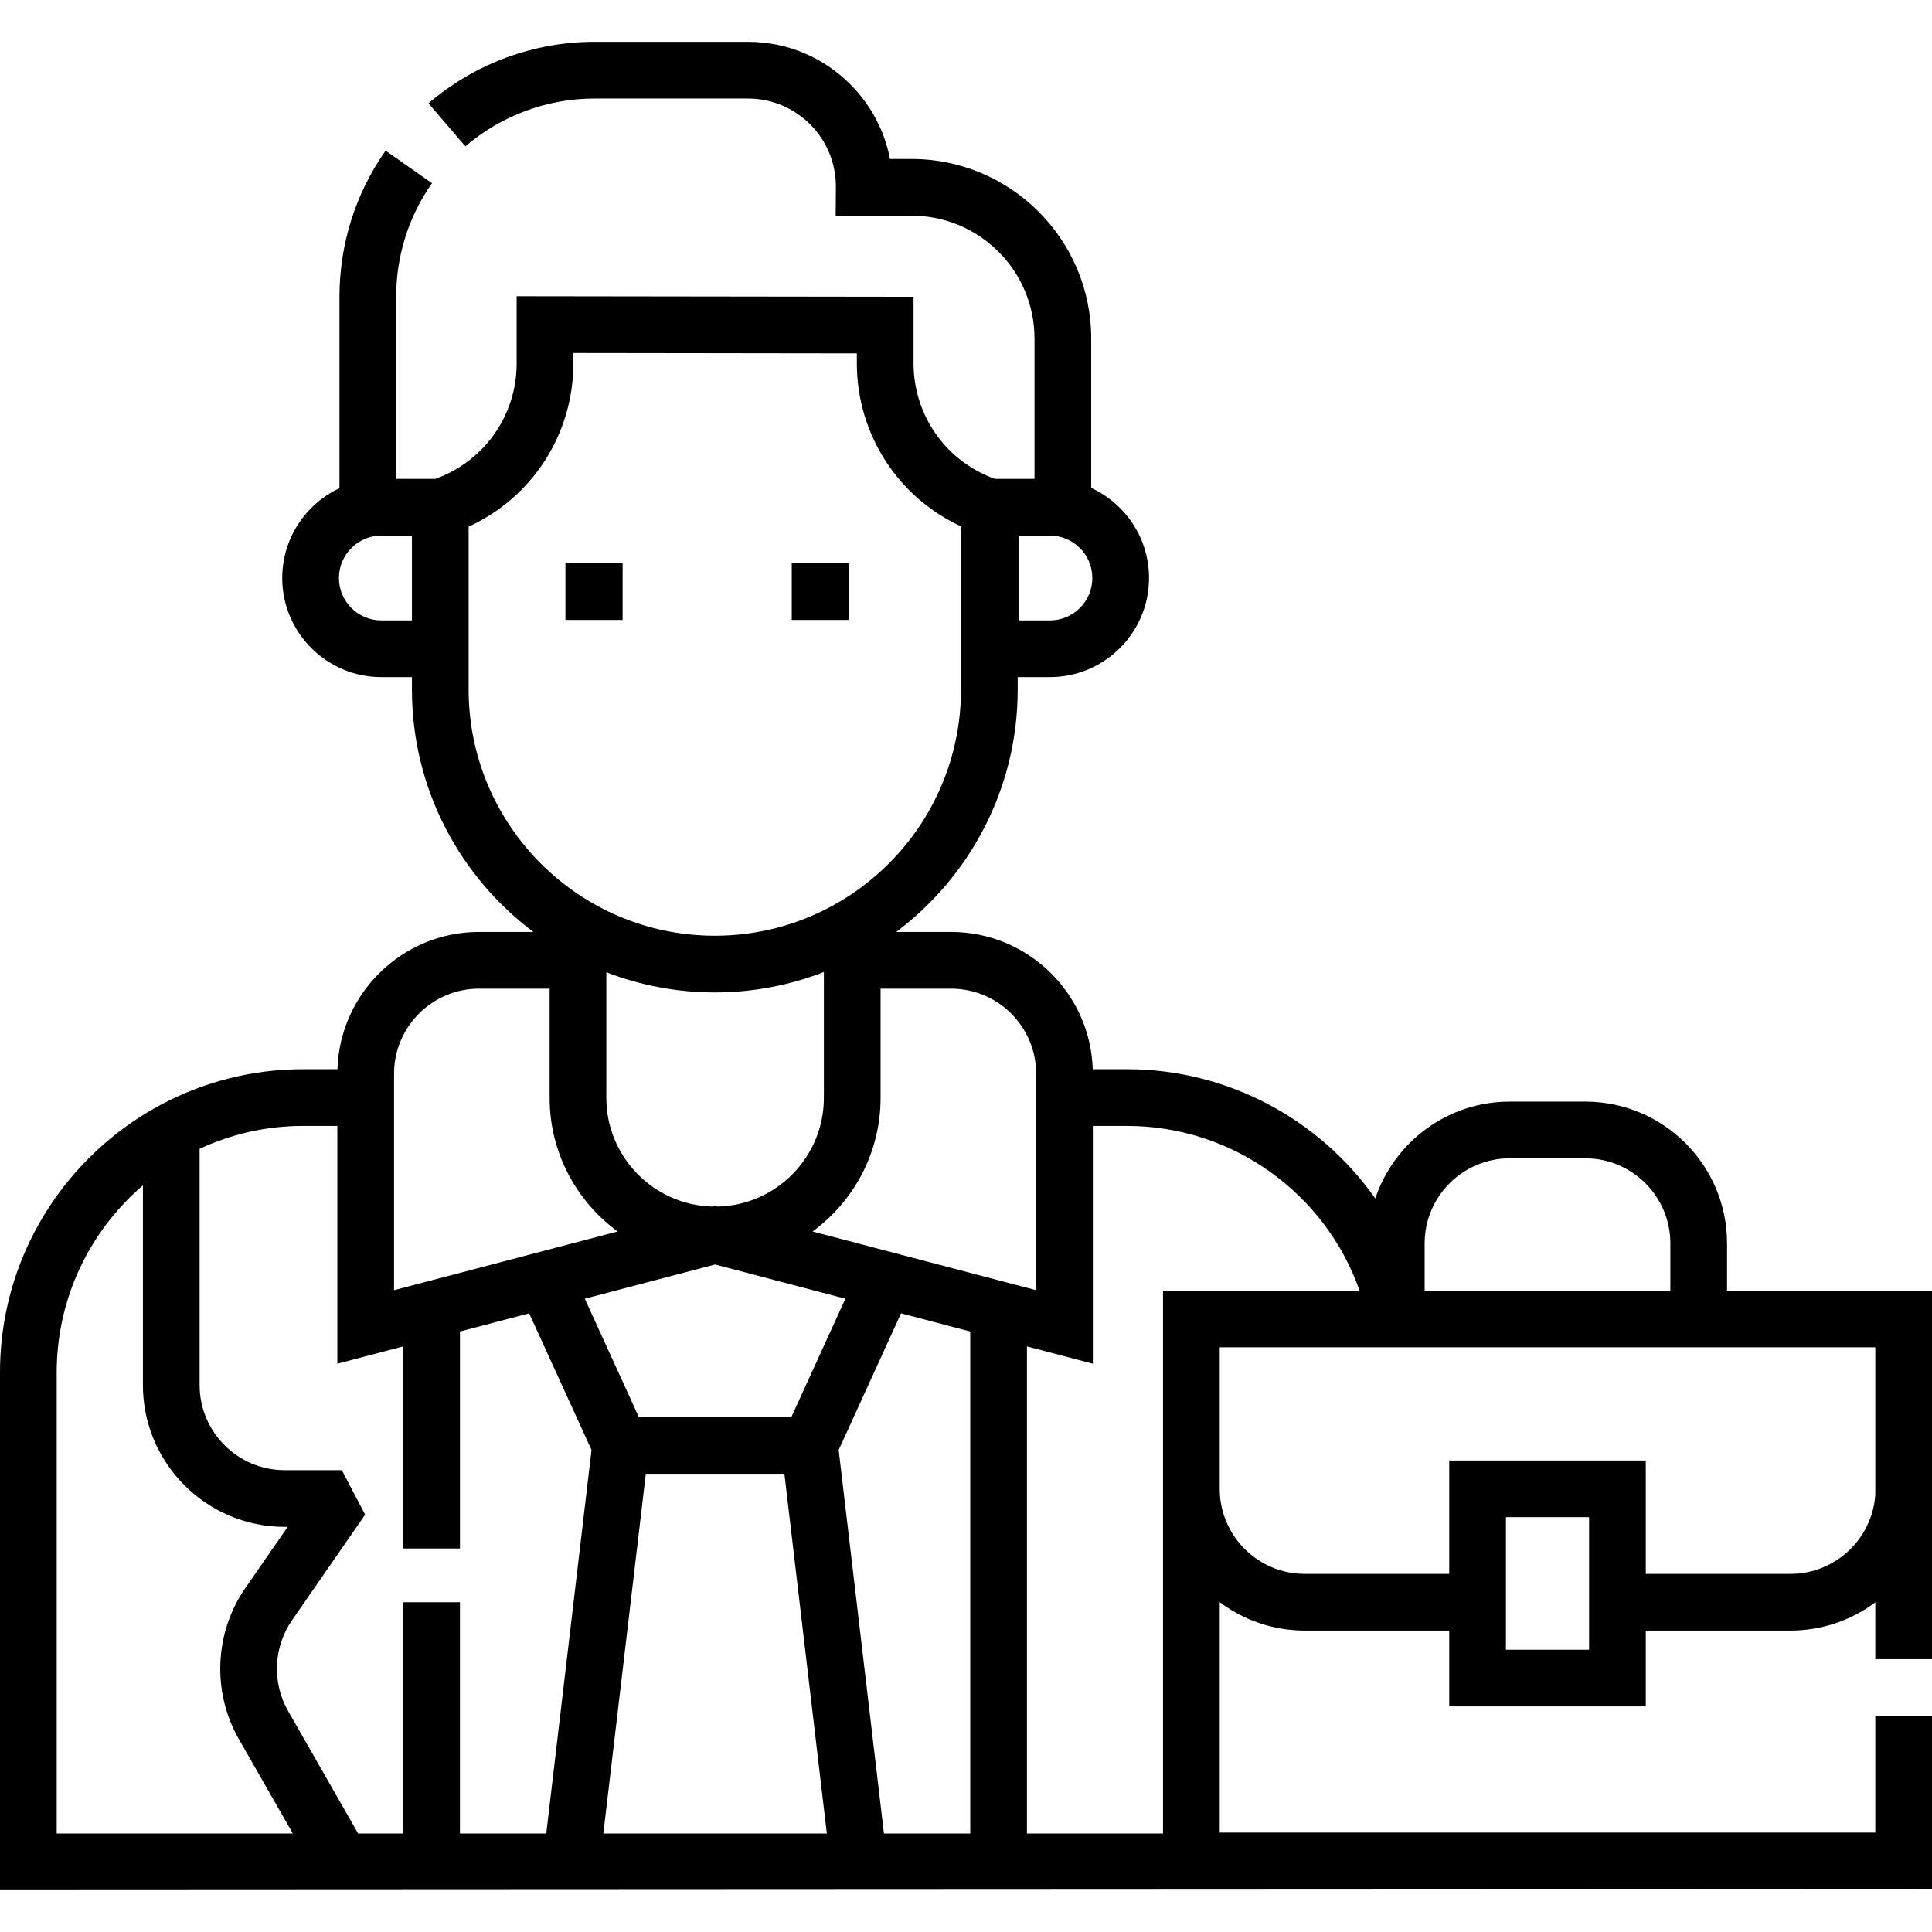 <svg xmlns="http://www.w3.org/2000/svg" id="Capa_1" height="512" viewBox="0 0 511.121 511.121" width="512"><g><path d="m149.59 149.008h15.125v15h-15.125z"></path><path d="m209.465 149.008h15.125v15h-15.125z"></path><path d="m511.121 438.938v-97.5h-54.219v-12.5c0-20.678-16.822-37.5-37.5-37.5h-20c-16.529 0-30.585 10.754-35.563 25.629-14.665-20.855-38.908-34.2-65.676-34.2h-9.072c-.63-20.13-17.19-36.314-37.47-36.314h-14.524c19.5-14.629 32.139-37.929 32.139-64.127v-3.293h8.525c14.457 0 26.219-11.762 26.219-26.219 0-10.56-6.279-19.676-15.296-23.826v-39.525c0-26.191-21.309-47.5-47.5-47.5h-5.734c-1.418-7.404-4.999-14.22-10.434-19.692-7.242-7.292-16.889-11.308-27.166-11.308h-40.541c-16.125 0-31.735 5.778-43.954 16.271l9.772 11.38c9.5-8.158 21.64-12.651 34.182-12.651h40.541c6.25 0 12.119 2.442 16.523 6.877 4.405 4.435 6.807 10.32 6.764 16.571l-.052 7.552h20.099c17.92 0 32.5 14.58 32.5 32.5v37.132h-10.477c-12.905-4.628-21.523-16.783-21.523-30.566v-17.616l-105-.139v17.755c0 13.8-8.612 25.939-21.521 30.566h-10.354v-48.132c0-10.847 3.278-21.255 9.479-30.099l-12.282-8.611c-7.979 11.38-12.197 24.767-12.197 38.71v50.595c-8.934 4.183-15.141 13.256-15.141 23.756 0 14.457 11.762 26.219 26.219 26.219h8.093v3.293c0 26.198 12.64 49.498 32.139 64.127h-14.373c-20.28 0-36.84 16.184-37.47 36.314h-9.072c-44.225 0-80.204 35.979-80.204 80.204v136.986l511.121-.244v-45.938h-15v30.938h-173.438v-60.958c6.272 4.719 14.064 7.52 22.5 7.52h38.219v20.062h52v-20.062h38.281c8.407 0 16.177-2.781 22.438-7.471v15.034zm-134.219-110c0-12.407 10.093-22.5 22.5-22.5h20c12.407 0 22.5 10.093 22.5 22.5v12.5h-65zm-87.781 31.84v-62.91h9.042c27.931 0 52.488 17.856 61.522 43.571h-52.002v143.619h-36v-128.86zm-15-76.725v57.275l-59.154-15.538c10.897-7.97 17.993-20.843 17.993-35.347v-28.89h18.662c12.405 0 22.499 10.093 22.499 22.5zm-64.759 90.842h-40.357l-14.292-31.314 34.47-9.055 34.47 9.055zm-48.955-84.452v-33.225c8.917 3.434 18.588 5.335 28.7 5.335 10.17 0 19.893-1.924 28.852-5.395v33.285c0 15.632-12.532 28.384-28.076 28.758l-.7-.184-.7.184c-15.544-.374-28.076-13.125-28.076-28.758zm109.26-148.748h8.093c6.186 0 11.219 5.033 11.219 11.219s-5.033 11.219-11.219 11.219h-8.093zm-168.781 22.438c-6.186 0-11.219-5.033-11.219-11.219s5.033-11.219 11.219-11.219h8.093v22.438zm23.093 18.293v-43.109c16.774-7.657 27.704-24.381 27.704-43.188v-2.735l75 .1v2.636c0 18.726 10.87 35.422 27.552 43.114v43.182c0 35.912-29.216 65.127-65.128 65.127s-65.128-29.216-65.128-65.127zm-19.733 101.627c0-12.407 10.093-22.5 22.5-22.5h18.662v28.89c0 14.504 7.096 27.377 17.993 35.347l-59.154 15.538v-57.275zm-89.246 79.018c0-19.776 8.861-37.51 22.808-49.478v52.845c0 20.678 16.822 37.5 37.5 37.5h.808l-11.206 16.181c-8.177 11.807-8.855 27.492-1.727 39.961l14.278 24.977h-62.461zm106.683 121.986v-61.182h-15v61.182h-11.943l-18.534-32.421c-4.277-7.481-3.87-16.893 1.036-23.977l19.357-27.951-6.166-11.77h-15.125c-12.407 0-22.5-10.093-22.5-22.5v-62.515c8.335-3.876 17.614-6.056 27.396-6.056h9.042v62.91l17.438-4.58v53.467h15v-57.407l18.306-4.809 16.499 36.152-11.973 101.458h-22.833zm37.937 0 11.23-95.163h36.666l11.23 95.163zm74.23 0-11.973-101.457 16.499-36.152 18.306 4.809v132.8zm186.552-48.619h-22v-35.062h22zm53.281-20.062h-38.281v-30h-52v30h-38.219c-12.407 0-22.5-10.093-22.5-22.5v-37.438h173.438v39.028c-.82 11.667-10.566 20.91-22.438 20.91z"></path></g></svg>